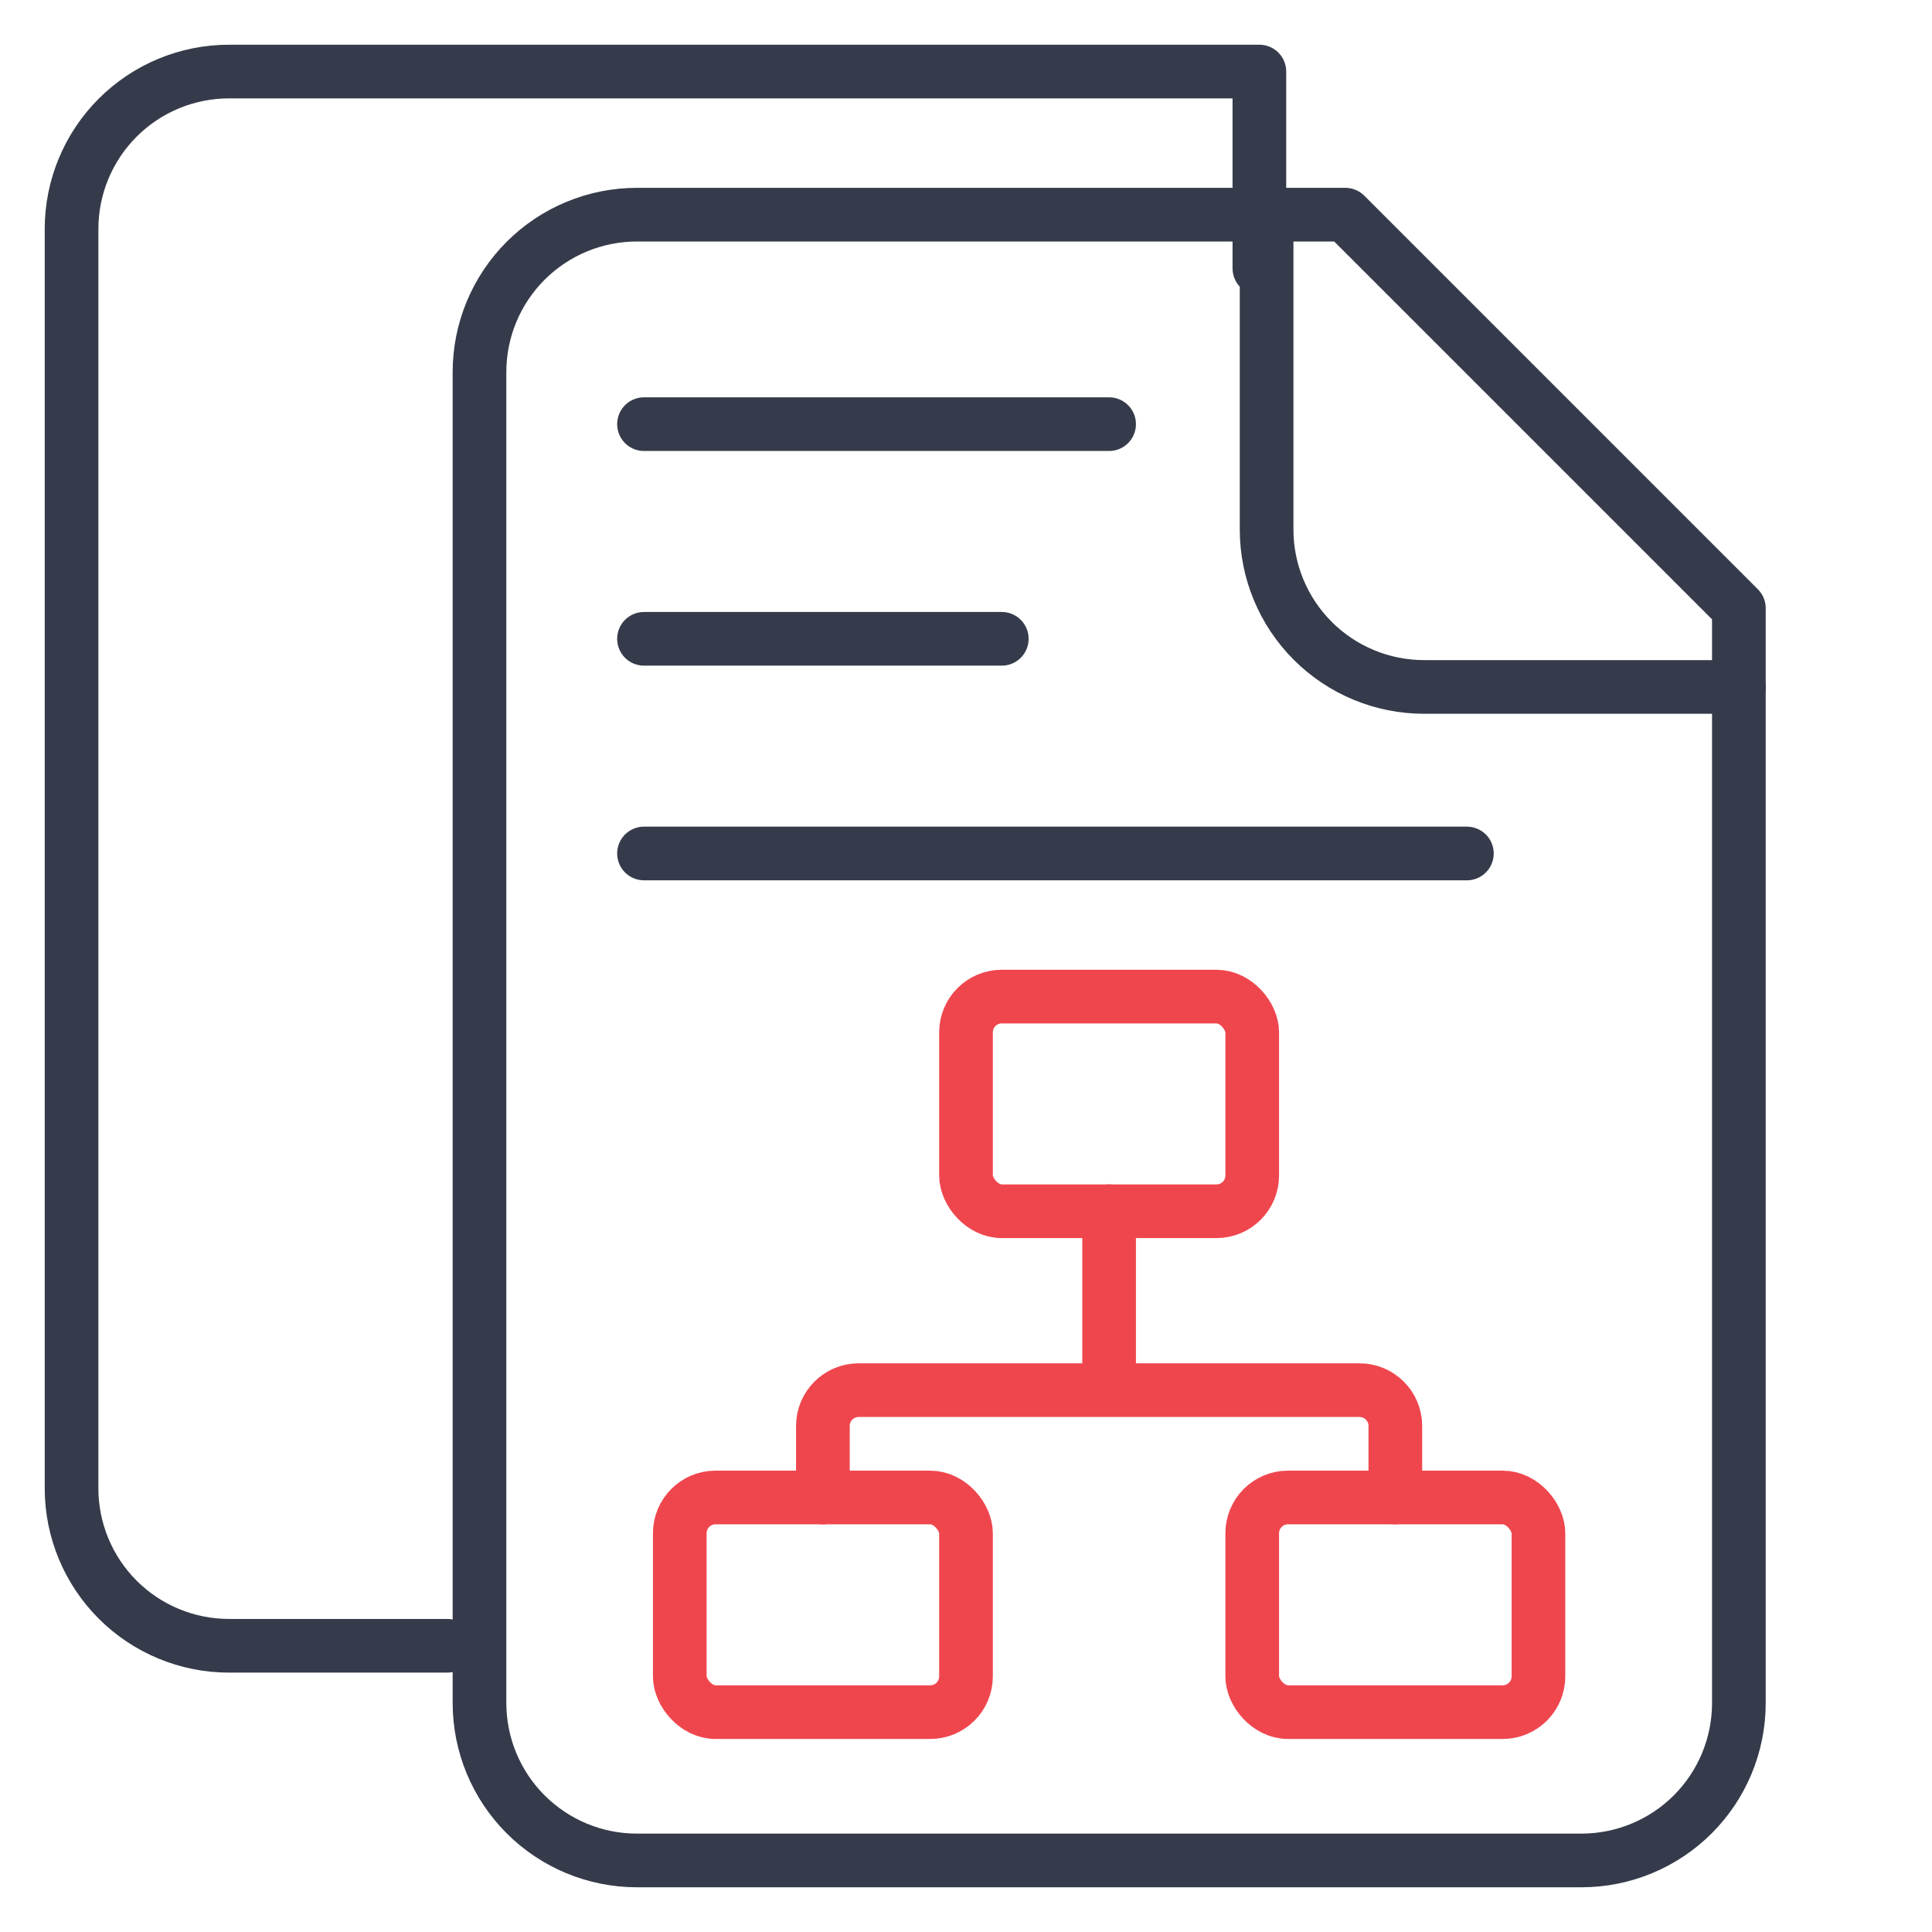<?xml version="1.0" encoding="UTF-8"?>
<svg xmlns="http://www.w3.org/2000/svg" width="54" height="54" viewBox="0 0 54 54" fill="none">
  <path d="M37.602 6H17.802C16.635 6 15.516 6.464 14.691 7.289C13.866 8.114 13.402 9.233 13.402 10.4V47.6C13.402 48.767 13.866 49.886 14.691 50.711C15.516 51.536 16.635 52 17.802 52H44.202C45.369 52 46.489 51.536 47.314 50.711C48.139 49.886 48.602 48.767 48.602 47.6V17L37.602 6Z" stroke="#353B4A" stroke-width="1.5" stroke-linecap="round" stroke-linejoin="round"></path>
  <path d="M35.402 6V14.8C35.402 15.967 35.866 17.086 36.691 17.911C37.516 18.736 38.635 19.2 39.802 19.2H48.602" stroke="#353B4A" stroke-width="1.5" stroke-linecap="round" stroke-linejoin="round"></path>
  <path d="M12.5 46H6.4C5.233 46 4.114 45.536 3.289 44.711C2.464 43.886 2 42.767 2 41.6V6.4C2 5.233 2.464 4.114 3.289 3.289C4.114 2.464 5.233 2 6.4 2H29.7H35.2V7.5" stroke="#353B4A" stroke-width="1.5" stroke-linecap="round" stroke-linejoin="round"></path>
  <rect x="27" y="27.855" width="8" height="6" rx="1" stroke="#EF464E" stroke-width="1.5"></rect>
  <rect x="19" y="41.855" width="8" height="6" rx="1" stroke="#EF464E" stroke-width="1.5"></rect>
  <rect x="35" y="41.855" width="8" height="6" rx="1" stroke="#EF464E" stroke-width="1.5"></rect>
  <path d="M31 33.855V38.855M31 38.855H24C23.448 38.855 23 39.303 23 39.855V41.855M31 38.855H38C38.552 38.855 39 39.303 39 39.855V41.855" stroke="#EF464E" stroke-width="1.5" stroke-linecap="round"></path>
  <path d="M18 11.855H31" stroke="#353B4A" stroke-width="1.5" stroke-linecap="round"></path>
  <path d="M18 17.855H28" stroke="#353B4A" stroke-width="1.5" stroke-linecap="round"></path>
  <path d="M18 23.855H41" stroke="#353B4A" stroke-width="1.5" stroke-linecap="round"></path>
</svg>
